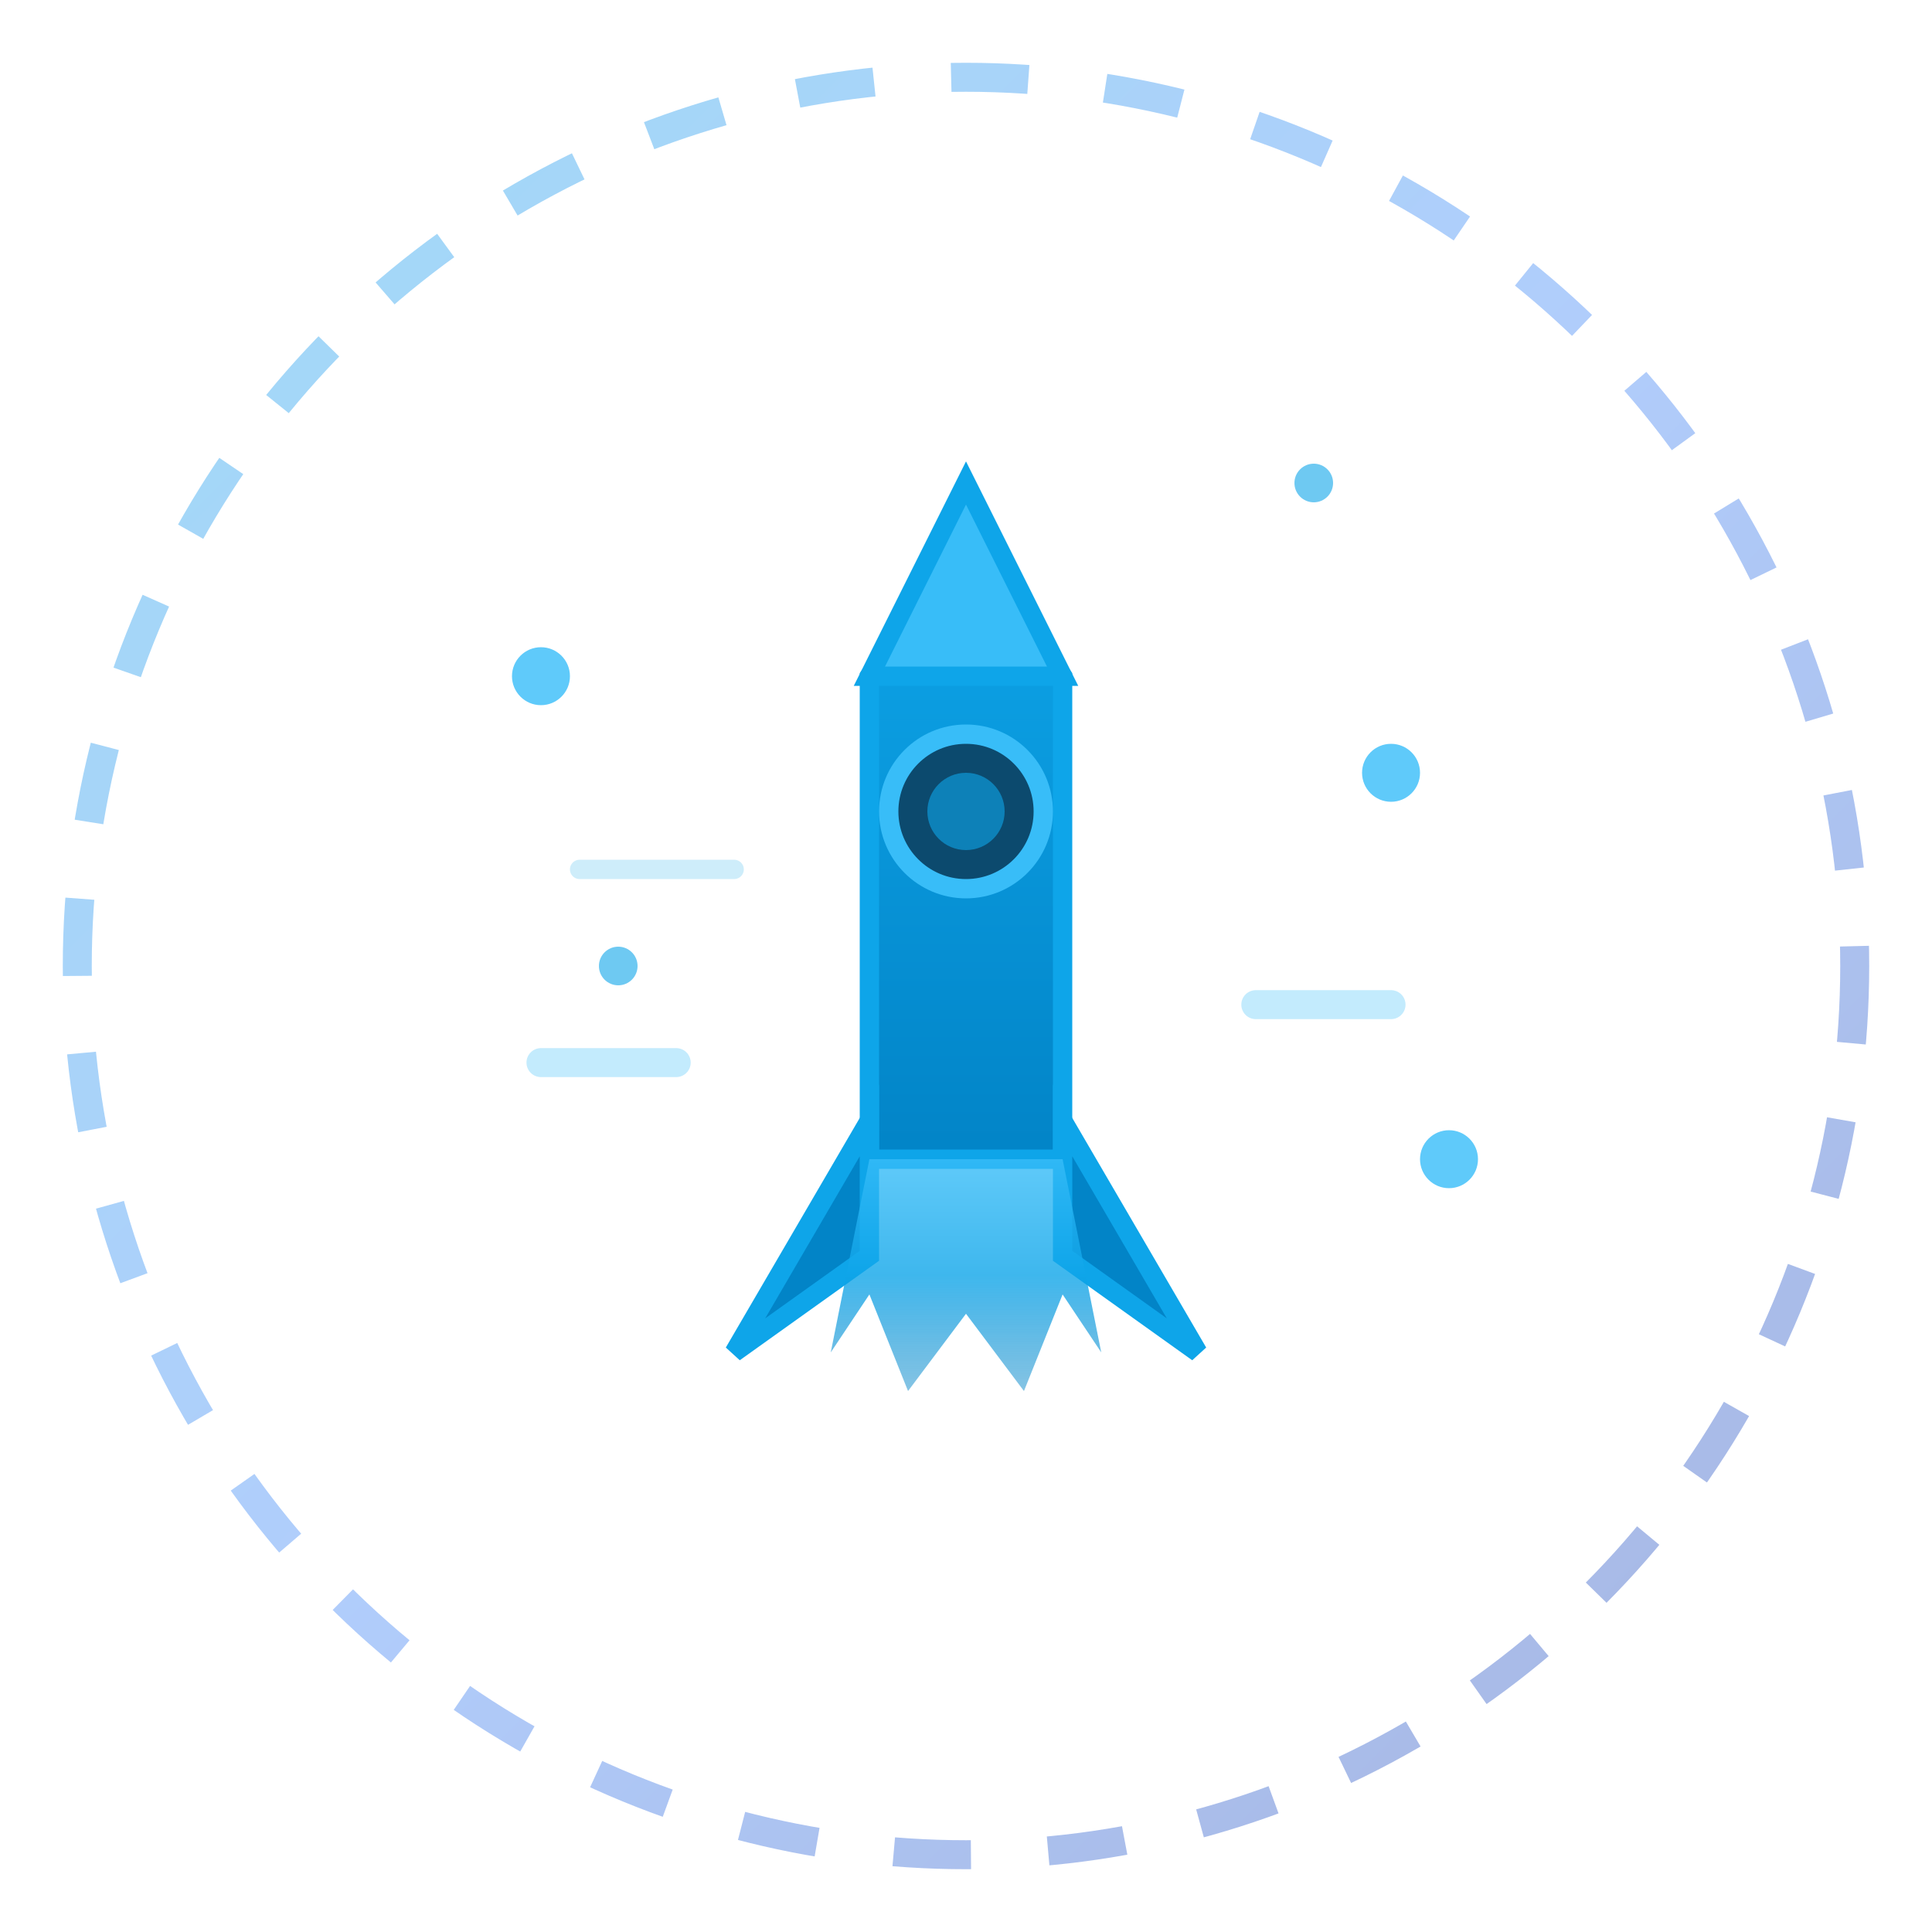 <svg viewBox="0 0 100 100" fill="none" xmlns="http://www.w3.org/2000/svg">
    <defs>
        <linearGradient id="logoGradient" x1="0%" y1="0%" x2="100%" y2="100%">
            <stop offset="0%" style="stop-color:#0ea5e9;stop-opacity:1" />
            <stop offset="50%" style="stop-color:#3b82f6;stop-opacity:1" />
            <stop offset="100%" style="stop-color:#1e40af;stop-opacity:1" />
        </linearGradient>
        <linearGradient id="rocketGradient" x1="0%" y1="100%" x2="0%" y2="0%">
            <stop offset="0%" style="stop-color:#0284c7;stop-opacity:1" />
            <stop offset="100%" style="stop-color:#0ea5e9;stop-opacity:1" />
        </linearGradient>
        <linearGradient id="flameGradient" x1="0%" y1="0%" x2="0%" y2="100%">
            <stop offset="0%" style="stop-color:#38bdf8;stop-opacity:1" />
            <stop offset="50%" style="stop-color:#0ea5e9;stop-opacity:1" />
            <stop offset="100%" style="stop-color:#0284c7;stop-opacity:0.6" />
        </linearGradient>
    </defs>
    
    <!-- Outer orbit ring -->
    <circle cx="50" cy="50" r="46" stroke="url(#logoGradient)" stroke-width="1.5" fill="none" opacity="0.4" stroke-dasharray="4 4"/>
    
    <!-- Rocket body -->
    <path d="M 45 60 L 45 35 L 50 28 L 55 35 L 55 60 Z" fill="url(#rocketGradient)" stroke="#0ea5e9" stroke-width="1"/>
    
    <!-- Rocket nose cone -->
    <path d="M 45 35 L 50 25 L 55 35 Z" fill="#38bdf8" stroke="#0ea5e9" stroke-width="1"/>
    
    <!-- Rocket window -->
    <circle cx="50" cy="42" r="4" fill="#0c4a6e" stroke="#38bdf8" stroke-width="1"/>
    <circle cx="50" cy="42" r="2" fill="#0ea5e9" opacity="0.6"/>
    
    <!-- Rocket fins -->
    <path d="M 45 58 L 38 70 L 45 65 Z" fill="#0284c7" stroke="#0ea5e9" stroke-width="1"/>
    <path d="M 55 58 L 62 70 L 55 65 Z" fill="#0284c7" stroke="#0ea5e9" stroke-width="1"/>
    
    <!-- Rocket flames -->
    <path d="M 45 60 L 43 70 L 45 67 L 47 72 L 50 68 L 53 72 L 55 67 L 57 70 L 55 60 Z" fill="url(#flameGradient)" opacity="0.8"/>
    
    <!-- Stars -->
    <circle cx="28" cy="35" r="1.5" fill="#38bdf8" opacity="0.8"/>
    <circle cx="72" cy="40" r="1.5" fill="#38bdf8" opacity="0.8"/>
    <circle cx="68" cy="25" r="1" fill="#0ea5e9" opacity="0.6"/>
    <circle cx="32" cy="50" r="1" fill="#0ea5e9" opacity="0.6"/>
    <circle cx="75" cy="60" r="1.5" fill="#38bdf8" opacity="0.8"/>
    
    <!-- Motion trails -->
    <path d="M 35 55 L 28 55" stroke="#38bdf8" stroke-width="1.5" stroke-linecap="round" opacity="0.3"/>
    <path d="M 65 52 L 72 52" stroke="#38bdf8" stroke-width="1.5" stroke-linecap="round" opacity="0.3"/>
    <path d="M 38 45 L 30 45" stroke="#0ea5e9" stroke-width="1" stroke-linecap="round" opacity="0.2"/>
</svg>


